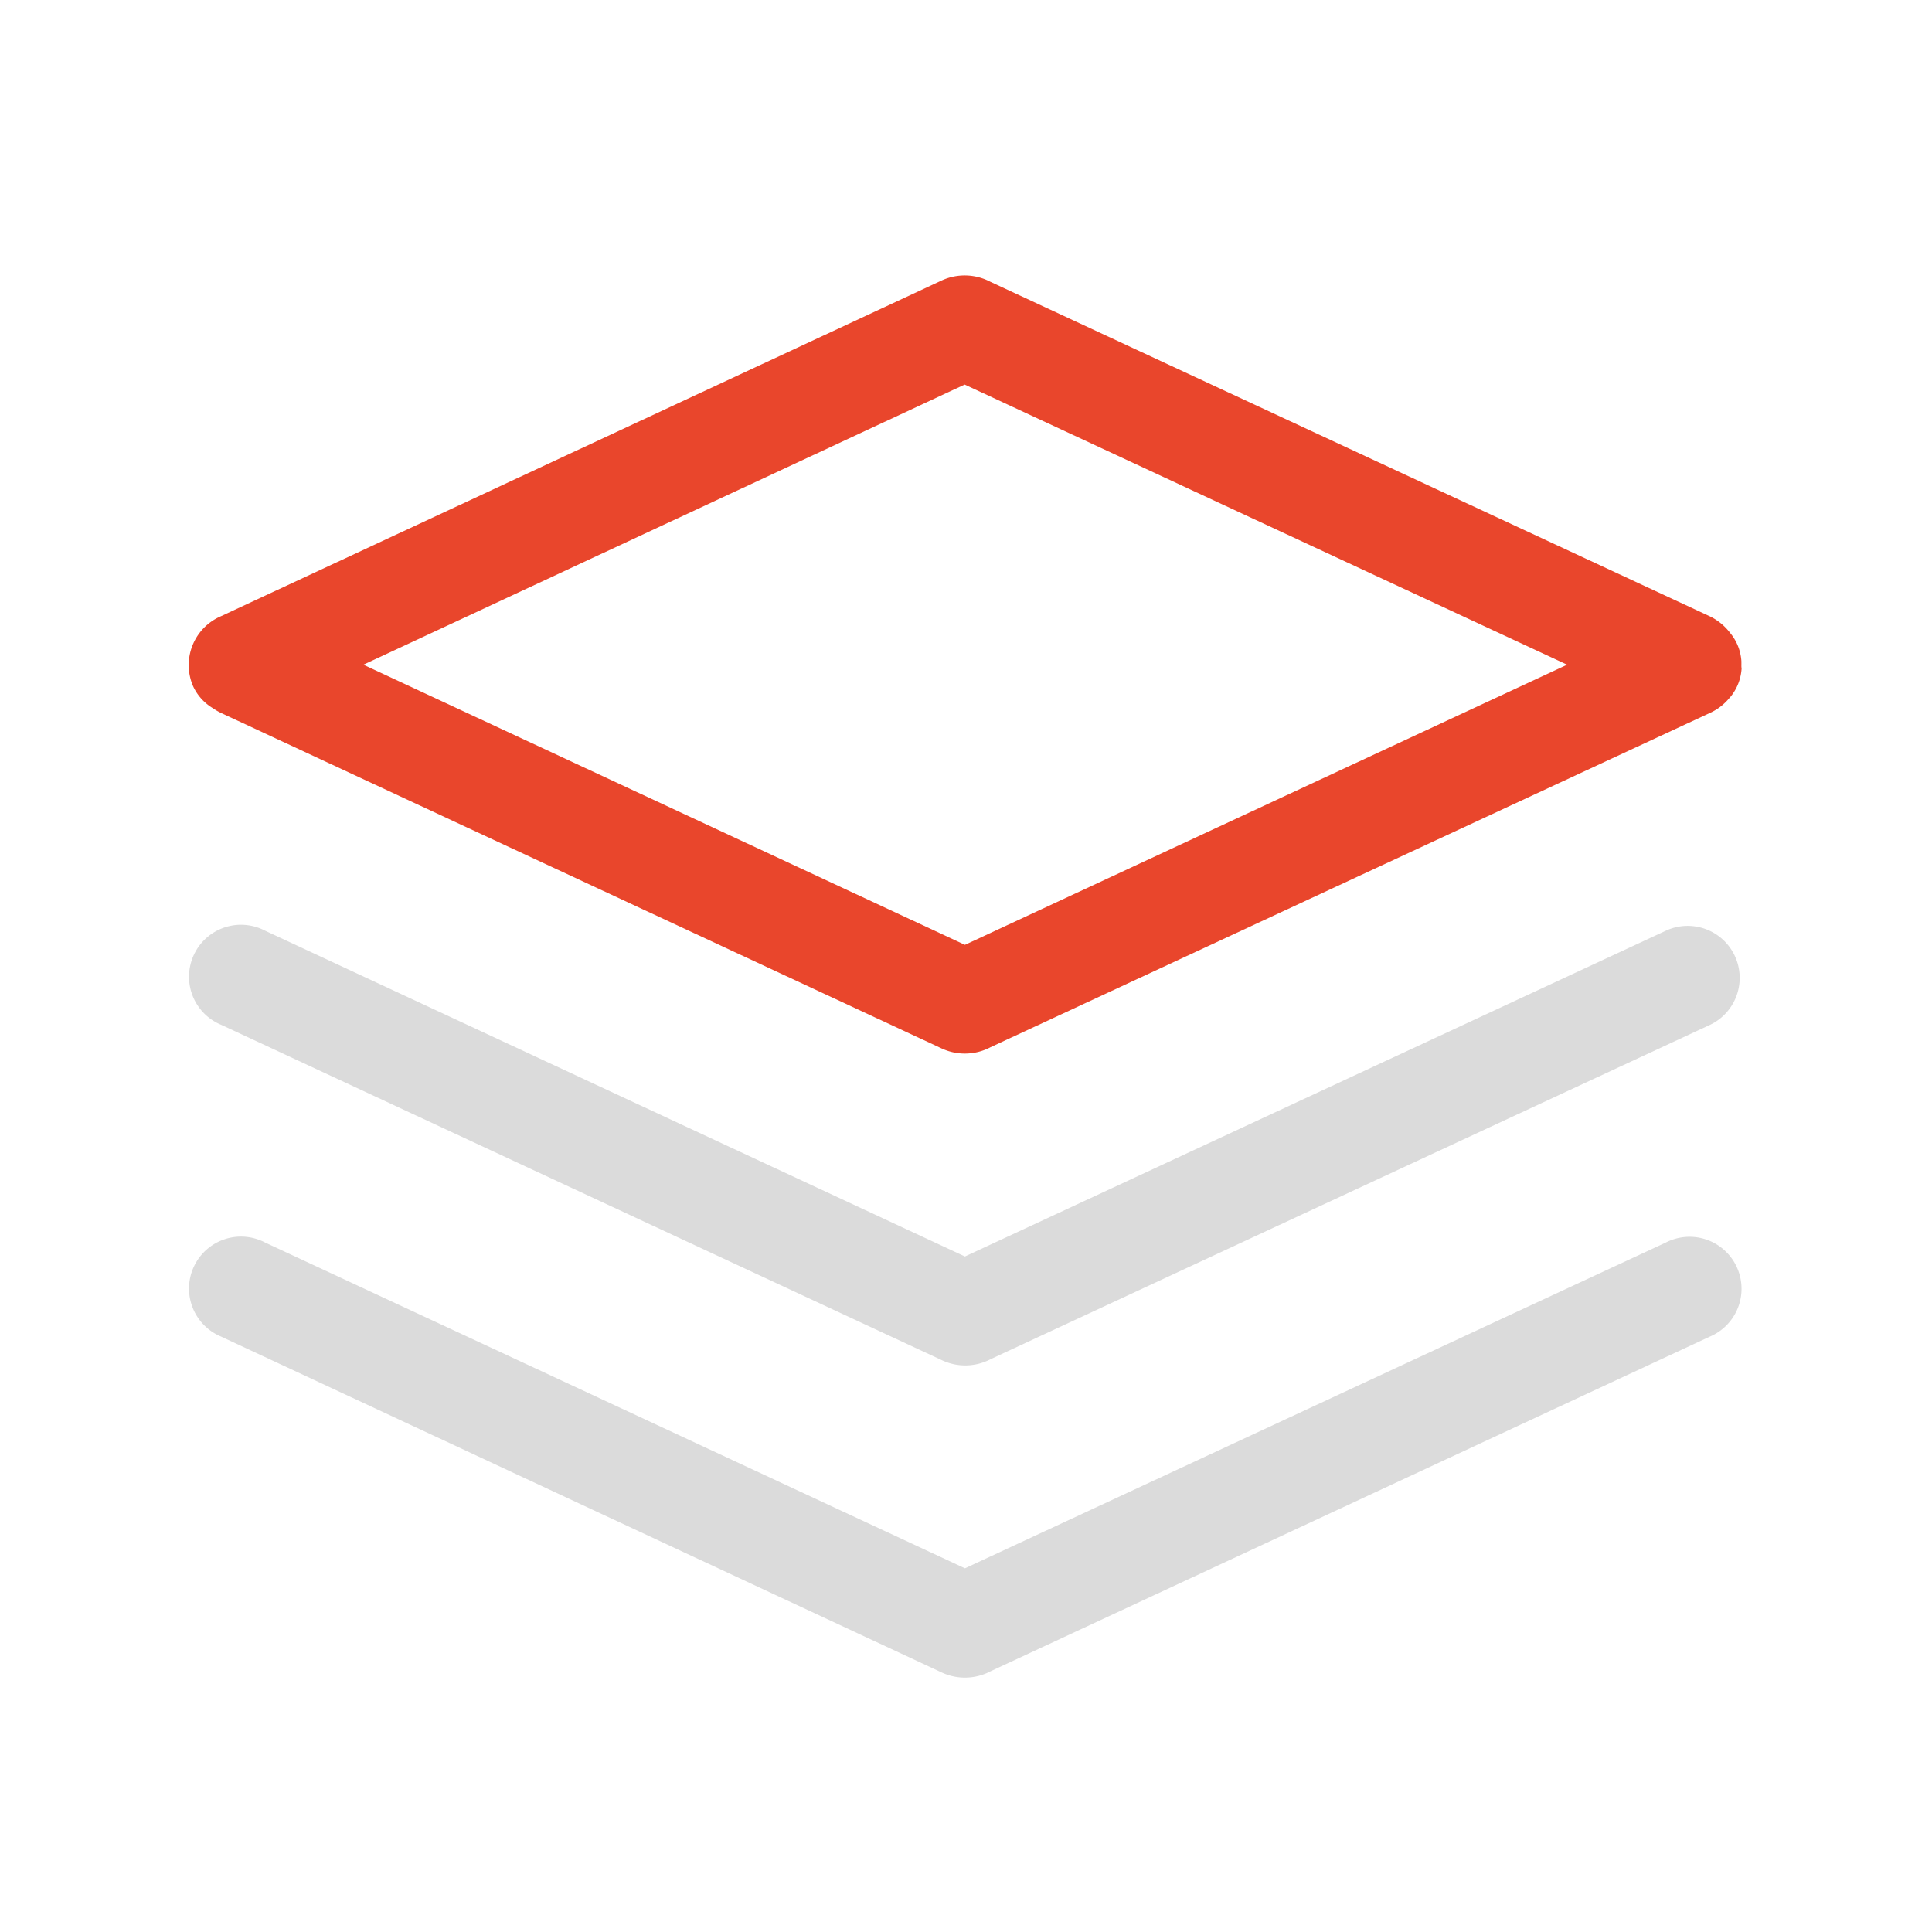<?xml version="1.0" standalone="no"?><!DOCTYPE svg PUBLIC "-//W3C//DTD SVG 1.1//EN" "http://www.w3.org/Graphics/SVG/1.1/DTD/svg11.dtd"><svg t="1653072634599" class="icon" viewBox="0 0 1024 1024" version="1.1" xmlns="http://www.w3.org/2000/svg" p-id="11604" xmlns:xlink="http://www.w3.org/1999/xlink" width="200" height="200"><defs><style type="text/css">@font-face { font-family: feedback-iconfont; src: url("//at.alicdn.com/t/font_1031158_u69w8yhxdu.woff2?t=1630033759944") format("woff2"), url("//at.alicdn.com/t/font_1031158_u69w8yhxdu.woff?t=1630033759944") format("woff"), url("//at.alicdn.com/t/font_1031158_u69w8yhxdu.ttf?t=1630033759944") format("truetype"); }
</style></defs><path d="M906.24 543.232l-380.979 177.05a28.979 28.979 0 0 1-26.112 0.614l-382.003-177.766a27.546 27.546 0 1 1 23.296-49.869l370.995 172.698 371.354-172.595a27.546 27.546 0 1 1 23.45 49.869zM140.442 658.534l370.995 172.698 371.354-172.595a27.546 27.546 0 1 1 23.296 49.869L525.107 885.76a29.133 29.133 0 0 1-26.112 0.614l-381.85-177.971a27.546 27.546 0 1 1 23.296-49.869z" fill="#dbdbdb" p-id="11605" data-spm-anchor-id="a313x.7781069.0.i29" class=""></path><path d="M922.982 352.307v-1.792a26.061 26.061 0 0 0-5.632-14.643l-0.461-0.563A29.747 29.747 0 0 0 906.24 326.656l-381.235-177.254a29.235 29.235 0 0 0-26.163-0.614l-381.952 177.92A28.16 28.16 0 0 0 102.4 363.827a26.47 26.47 0 0 0 10.24 11.418 34.97 34.97 0 0 0 4.454 2.611l381.85 177.766a29.133 29.133 0 0 0 26.112-0.614L906.24 377.907a28.672 28.672 0 0 0 10.24-7.782l0.87-0.973a26.266 26.266 0 0 0 5.734-14.848c-0.154-1.024-0.102-1.434-0.102-1.997z m-411.546 148.48l-318.822-148.48 318.669-148.48 319.334 148.48z" fill="#e9462c" p-id="11606" data-spm-anchor-id="a313x.7781069.0.i30" class="selected"></path></svg>